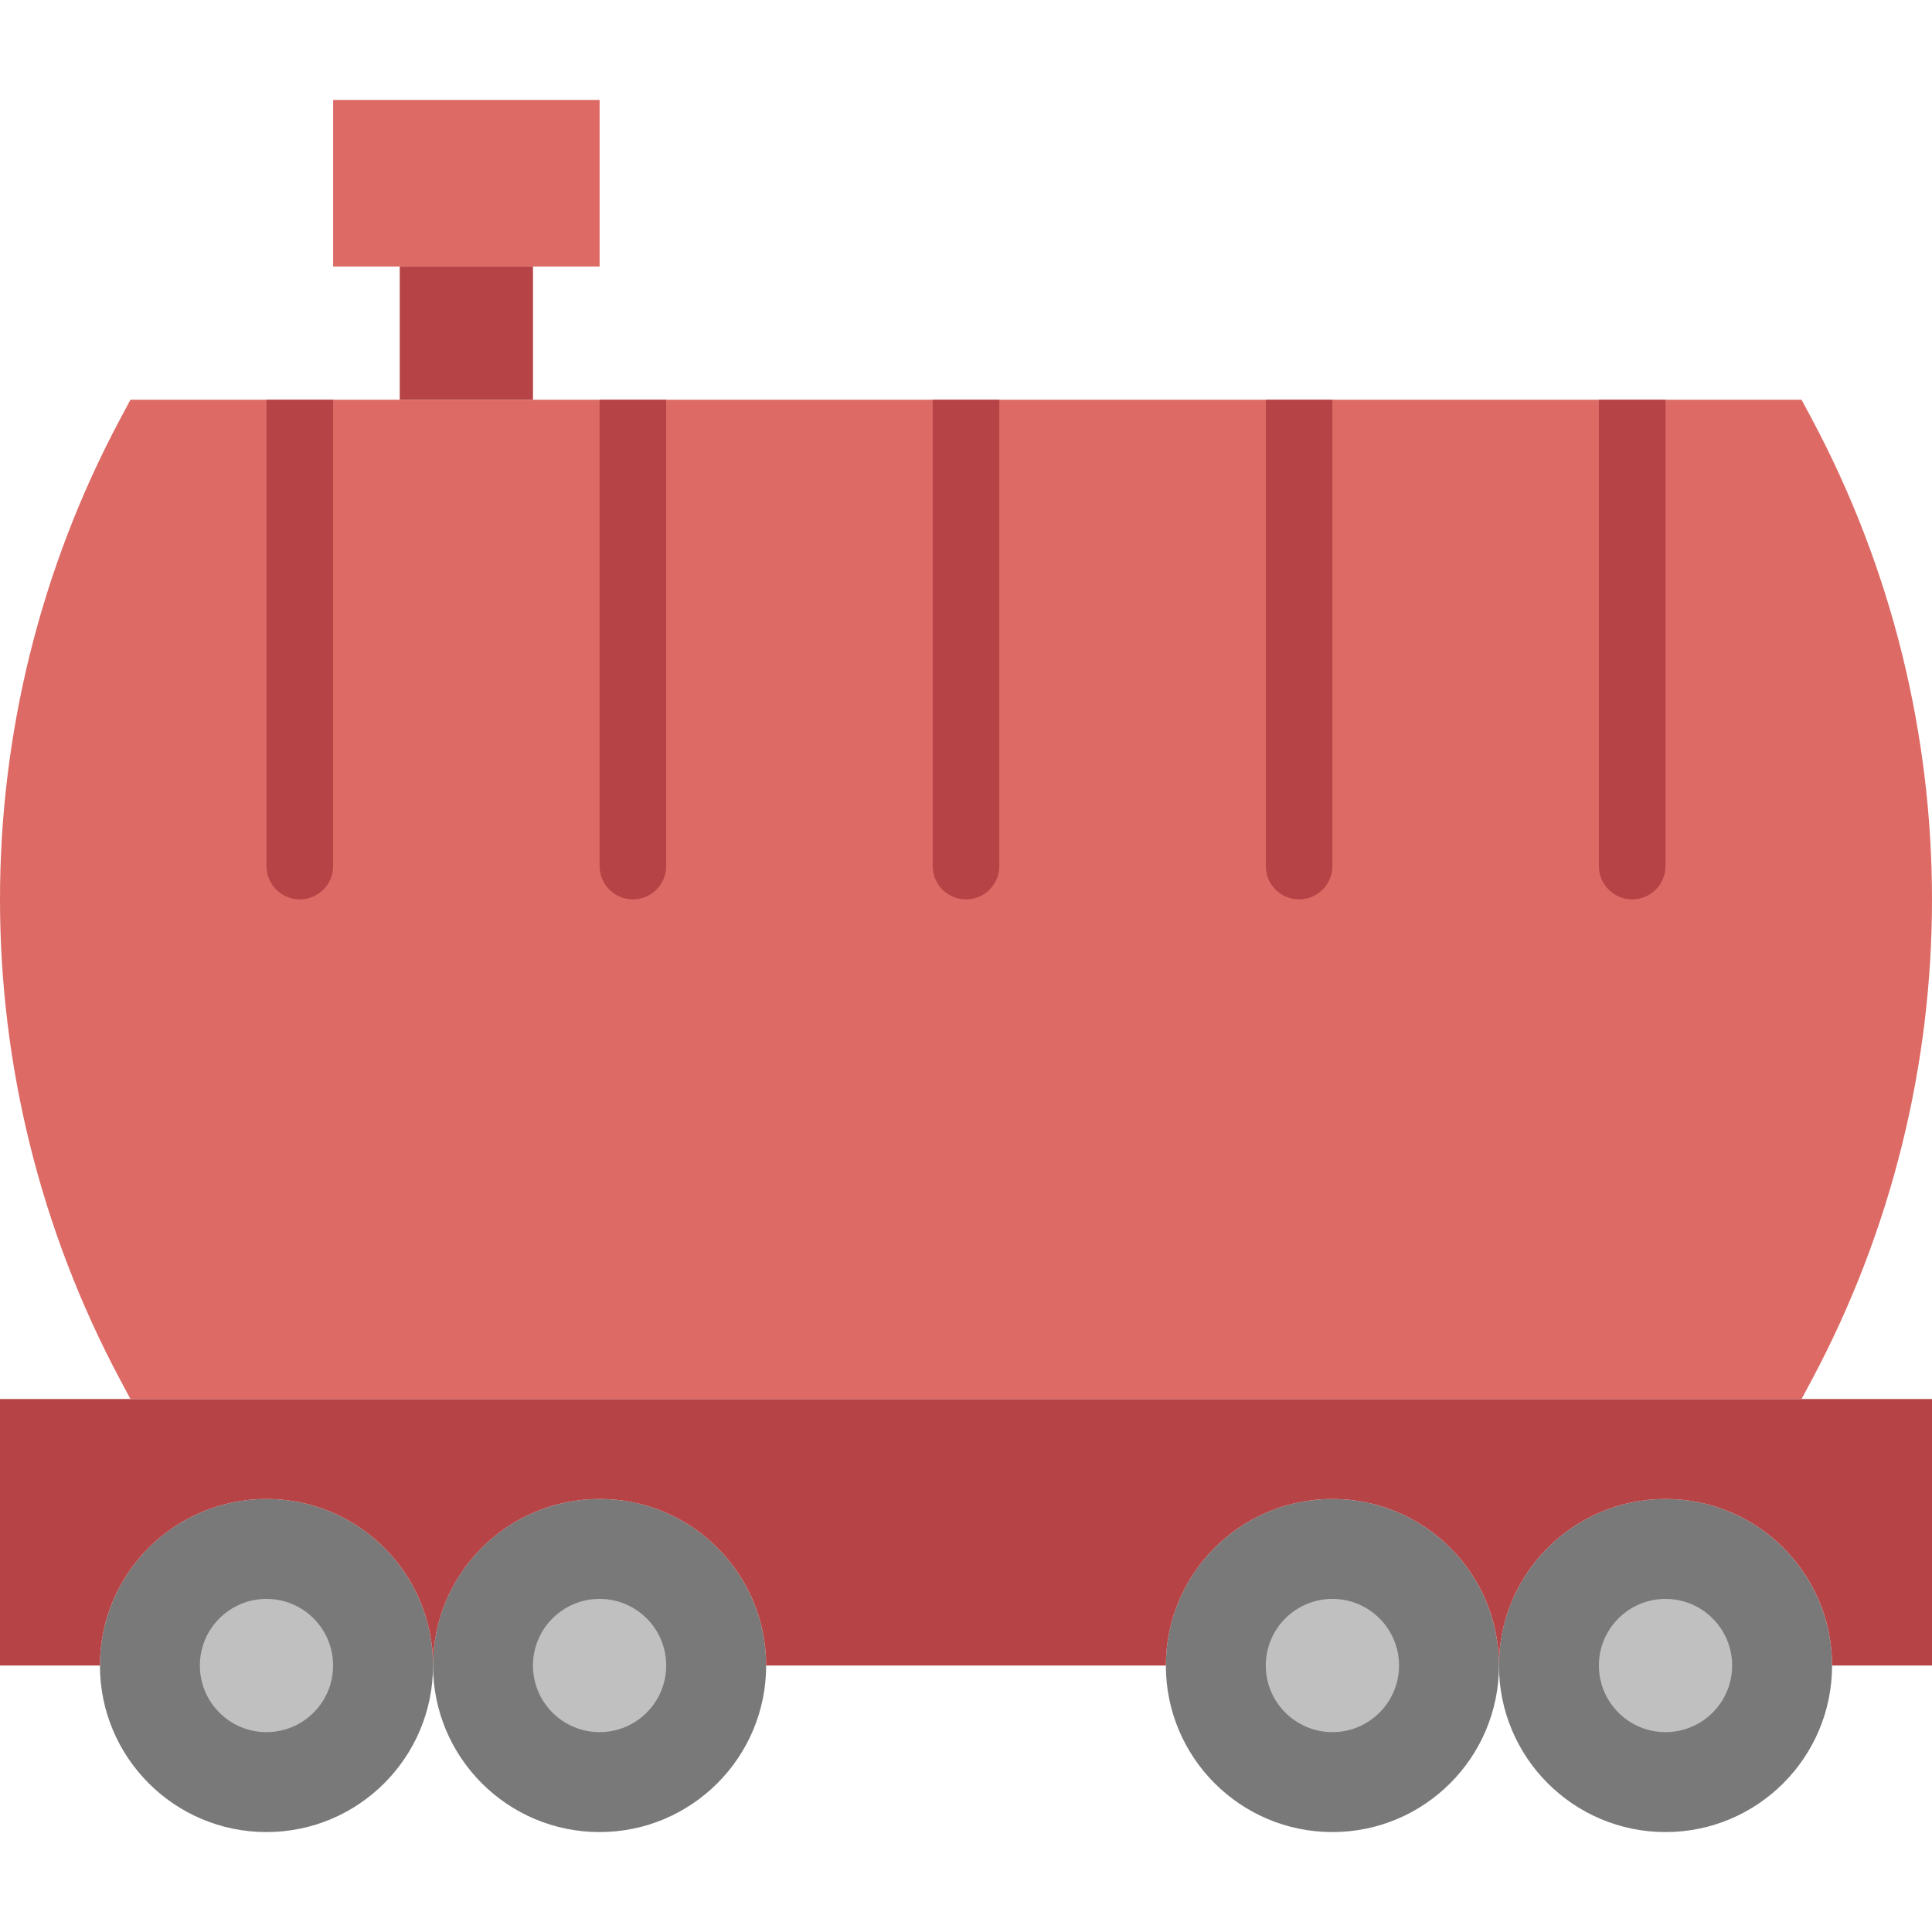 <?xml version="1.0" encoding="iso-8859-1"?>
<!-- Uploaded to: SVG Repo, www.svgrepo.com, Generator: SVG Repo Mixer Tools -->
<svg height="800px" width="800px" version="1.1" id="Layer_1" xmlns="http://www.w3.org/2000/svg" xmlns:xlink="http://www.w3.org/1999/xlink" 
	 viewBox="0 0 503.322 503.322" xml:space="preserve">
<g>
	<path style="fill:#797979;" d="M112.814,433.898c0-23.96-19.43-43.39-43.39-43.39s-43.39,19.43-43.39,43.39
		c0,23.96,19.43,43.39,43.39,43.39S112.814,457.858,112.814,433.898"/>
	<path style="fill:#C0C0C0;" d="M69.424,451.254c-9.58,0-17.356-7.775-17.356-17.356s7.775-17.356,17.356-17.356
		s17.356,7.775,17.356,17.356S79.004,451.254,69.424,451.254"/>
	<path style="fill:#797979;" d="M199.593,433.898c0-23.96-19.43-43.39-43.39-43.39s-43.39,19.43-43.39,43.39
		c0,23.96,19.43,43.39,43.39,43.39S199.593,457.858,199.593,433.898"/>
	<path style="fill:#C0C0C0;" d="M156.203,451.254c-9.58,0-17.356-7.775-17.356-17.356s7.775-17.356,17.356-17.356
		s17.356,7.775,17.356,17.356S165.784,451.254,156.203,451.254"/>
	<path style="fill:#797979;" d="M390.508,433.898c0-23.96-19.43-43.39-43.39-43.39c-23.96,0-43.39,19.43-43.39,43.39
		c0,23.96,19.43,43.39,43.39,43.39C371.078,477.288,390.508,457.858,390.508,433.898"/>
	<path style="fill:#C0C0C0;" d="M347.119,451.254c-9.58,0-17.356-7.775-17.356-17.356s7.775-17.356,17.356-17.356
		s17.356,7.775,17.356,17.356S356.699,451.254,347.119,451.254"/>
	<path style="fill:#797979;" d="M477.288,433.898c0-23.96-19.43-43.39-43.39-43.39c-23.96,0-43.39,19.43-43.39,43.39
		c0,23.96,19.43,43.39,43.39,43.39C457.858,477.288,477.288,457.858,477.288,433.898"/>
	<path style="fill:#C0C0C0;" d="M433.898,451.254c-9.58,0-17.356-7.775-17.356-17.356s7.775-17.356,17.356-17.356
		s17.356,7.775,17.356,17.356S443.479,451.254,433.898,451.254"/>
	<path style="fill:#B64446;" d="M0,364.475v69.424h26.034c0-23.96,19.43-43.39,43.39-43.39s43.39,19.43,43.39,43.39
		c0-23.96,19.43-43.39,43.39-43.39s43.39,19.43,43.39,43.39h104.136c0-23.96,19.43-43.39,43.39-43.39
		c23.96,0,43.39,19.43,43.39,43.39c0-23.96,19.43-43.39,43.39-43.39c23.96,0,43.39,19.43,43.39,43.39h26.034v-69.424H0z"/>
	<g>
		<path style="fill:#DD6A64;" d="M33.981,364.475l-2.708-5.077c-41.698-78.188-41.698-171.997,0-250.186l2.708-5.077h435.356
			l2.716,5.077c41.689,78.188,41.689,171.997,0,250.186l-2.716,5.077H33.981z"/>
		<polygon style="fill:#DD6A64;" points="86.784,69.424 156.208,69.424 156.208,26.034 86.784,26.034 		"/>
	</g>
	<g>
		<polygon style="fill:#B64446;" points="104.14,104.136 138.852,104.136 138.852,69.424 104.14,69.424 		"/>
		<path style="fill:#B64446;" d="M425.22,234.305c4.799,0,8.678-3.888,8.678-8.678V104.136h-17.356v121.492
			C416.542,230.417,420.421,234.305,425.22,234.305"/>
		<path style="fill:#B64446;" d="M338.441,234.305c4.799,0,8.678-3.888,8.678-8.678V104.136h-17.356v121.492
			C329.763,230.417,333.642,234.305,338.441,234.305"/>
		<path style="fill:#B64446;" d="M251.661,234.305c4.799,0,8.678-3.888,8.678-8.678V104.136h-17.356v121.492
			C242.983,230.417,246.862,234.305,251.661,234.305"/>
		<path style="fill:#B64446;" d="M164.881,234.305c4.799,0,8.678-3.888,8.678-8.678V104.136h-17.356v121.492
			C156.203,230.417,160.082,234.305,164.881,234.305"/>
		<path style="fill:#B64446;" d="M78.102,234.305c4.799,0,8.678-3.888,8.678-8.678V104.136H69.424v121.492
			C69.424,230.417,73.303,234.305,78.102,234.305"/>
	</g>
</g>
</svg>